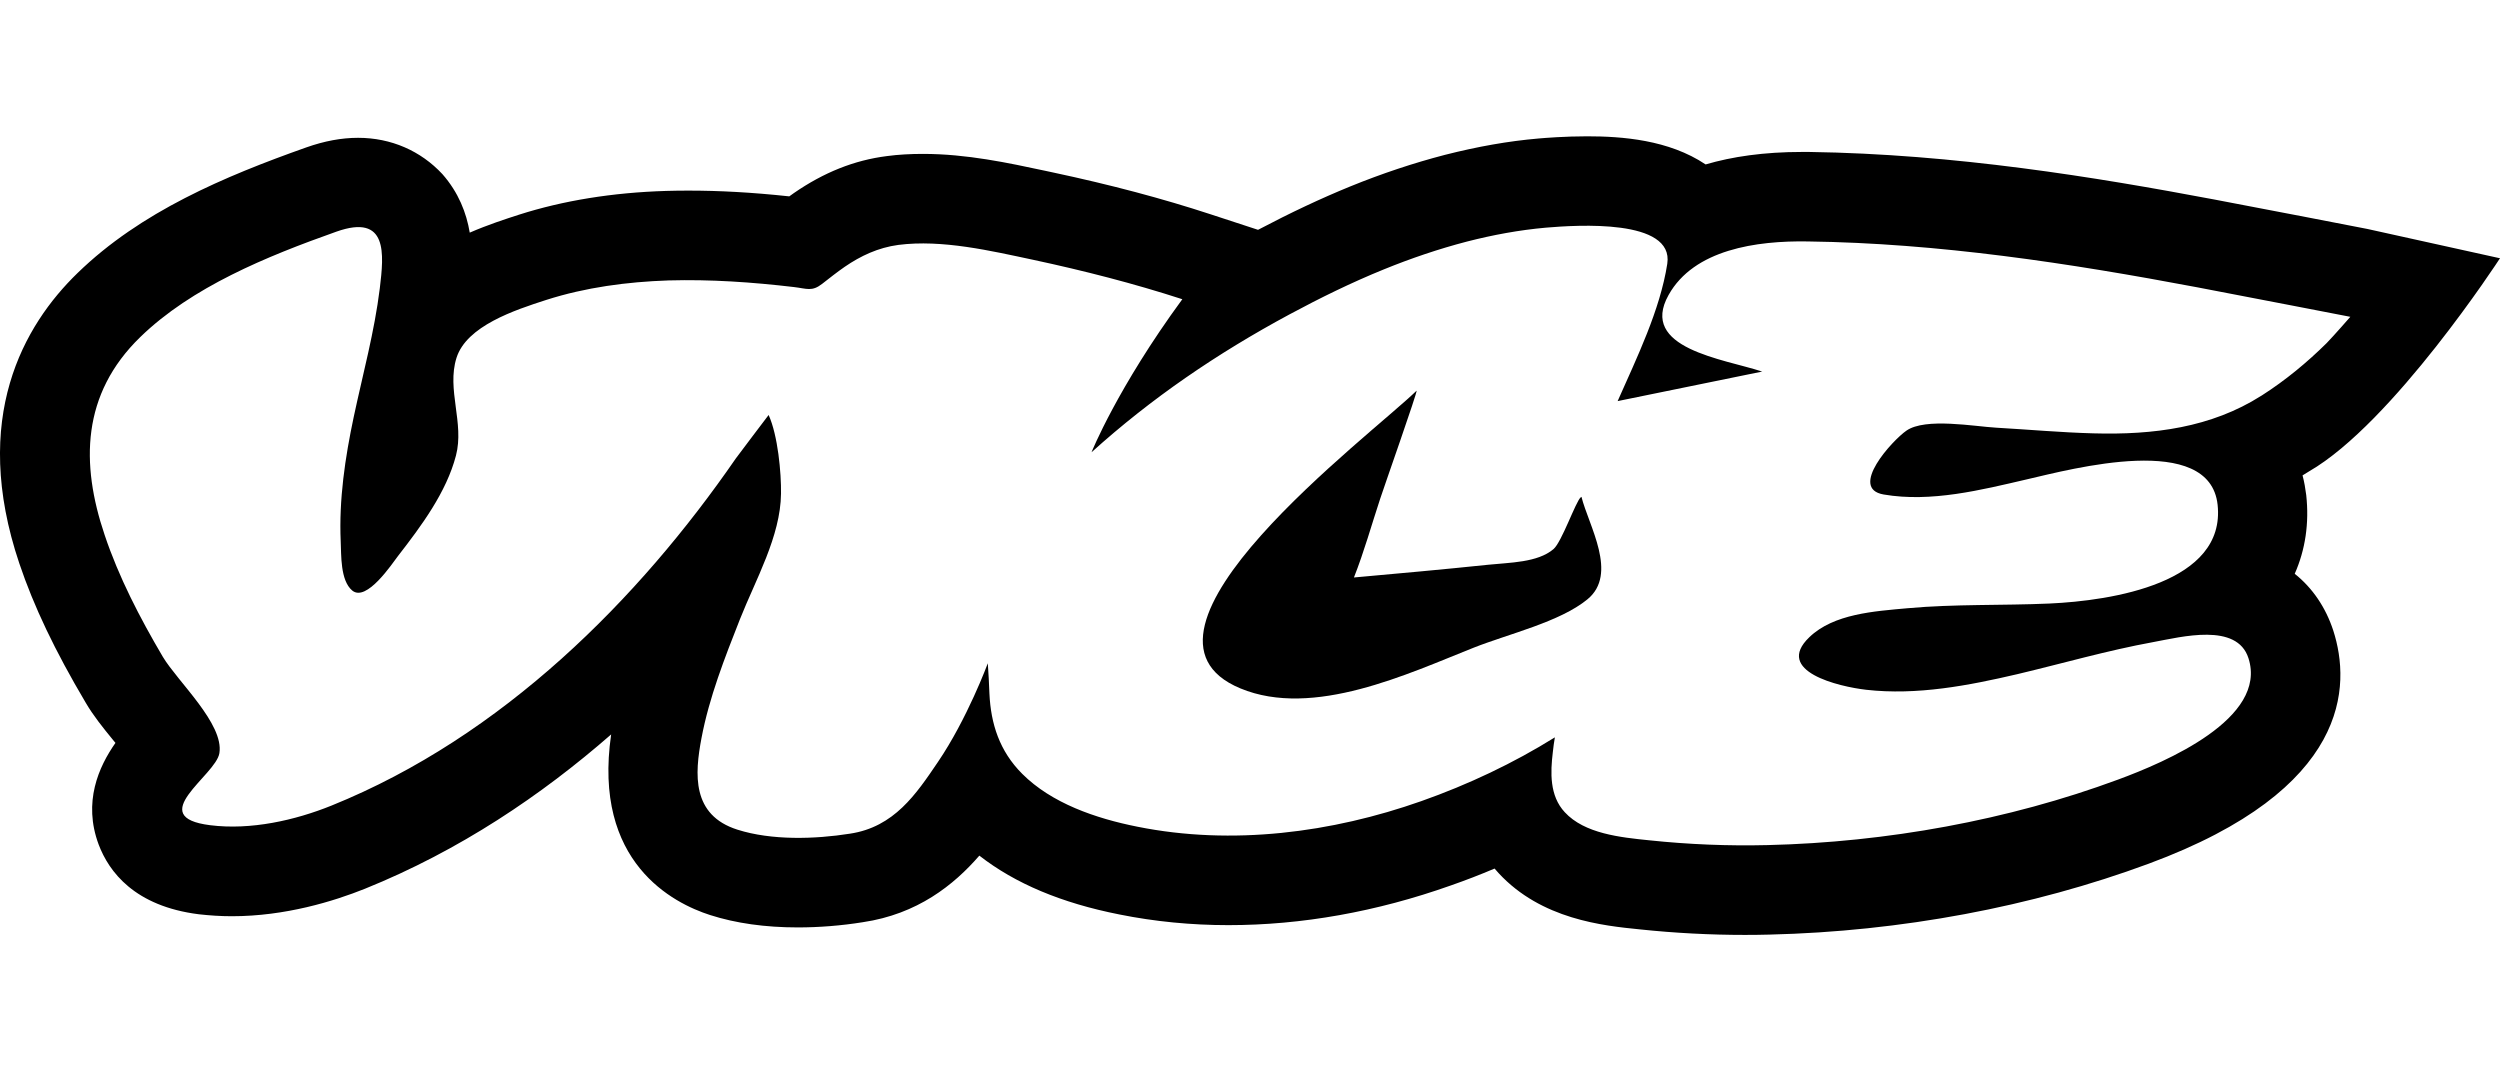 <svg viewBox="0 0 230.18 73.49" width="70" height="30" xmlns="http://www.w3.org/2000/svg"><path fill="currentColor" d="m145.54 33.21c-.46.39-1.75 4.13-2.51 4.77-1.47 1.25-4.04 1.23-6.03 1.44-4.11.43-8.22.8-12.34 1.17.94-2.38 1.62-4.84 2.42-7.26.34-1.05 3.45-9.86 3.35-9.94-4.22 4.13-28.57 22.28-16.23 27.41 6.72 2.8 15.51-1.38 21.47-3.74 3.23-1.28 7.95-2.37 10.49-4.46 2.85-2.33.11-6.79-.55-9.43-.01 0-.04.01-.06.04"/><path d="m208.2 23.86c-4.61 2.93-9.92 3.62-15.47 3.46-2.98-.08-5.94-.35-8.92-.52-2-.11-6.53-.95-8.28.27-1.29.89-5.35 5.32-2.1 5.88 4.36.75 9-.42 13.17-1.39 4.17-.96 16.86-4.39 17.58 2.34.77 7.2-9.72 8.83-15.49 9.09-4.35.19-8.71.04-13.04.43-3.08.28-6.82.51-9.06 2.67-3.28 3.14 2.72 4.55 5.23 4.84 4.68.53 9.43-.39 13.93-1.44 4.17-.99 8.28-2.18 12.5-2.95 2.61-.48 7.71-1.82 8.77 1.48 1.79 5.56-7.64 9.57-12.01 11.18-10.1 3.74-21.32 5.77-32.25 6.03-3.64.09-7.29-.06-10.9-.44-2.67-.27-5.97-.61-7.79-2.59-1.41-1.51-1.32-3.68-1.1-5.51.05-.46.11-.93.19-1.38-3.8 2.37-7.98 4.35-12.29 5.87-8.24 2.91-17.41 4.11-26.13 2.36-3.88-.77-7.92-2.17-10.62-4.87-2.1-2.1-2.89-4.61-3.02-7.38-.04-.94-.08-1.88-.15-2.8 0 0-1.89 5.12-4.6 9.1-2 2.95-4.02 5.98-8.1 6.59-3.22.51-7.21.63-10.35-.37-4.23-1.34-3.94-5.12-3.31-8.44.71-3.75 2.13-7.36 3.54-10.94 1.44-3.64 3.74-7.63 3.78-11.56.03-1.91-.29-5.37-1.14-7.24 0 0-2.81 3.7-3.02 4-8.92 12.93-21.46 25.59-37.22 31.96-3.36 1.36-7.45 2.28-11.17 1.81-6.12-.76.51-4.58.84-6.63.44-2.7-3.85-6.6-5.21-8.88-2.12-3.6-4.06-7.34-5.36-11.23-2.21-6.55-2.12-12.95 3.28-18.2 4.74-4.61 11.63-7.43 18.06-9.71 4.77-1.69 4.38 2.05 4 5.21-.49 3.99-1.56 7.9-2.4 11.84-.8 3.78-1.37 7.62-1.2 11.47.06 1.23-.05 3.59 1.06 4.52 1.32 1.1 3.7-2.51 4.21-3.17 2.18-2.81 4.46-5.88 5.34-9.25.79-3-.87-6.08.05-9 .93-2.94 5.36-4.4 8.28-5.34 3.6-1.15 7.41-1.66 11.24-1.79 3.85-.11 7.72.16 11.55.61 1.19.14 1.65.44 2.59-.29.68-.53 1.37-1.08 2.08-1.57 1.47-1.01 3.08-1.77 4.94-2.02 4.04-.52 8.55.55 12.46 1.38 4.61.99 9.23 2.17 13.69 3.62-5.99 8.17-8.36 14.09-8.36 14.09 5.49-4.96 11.55-9.1 18.24-12.7 2.81-1.51 5.7-2.93 8.68-4.14 2.48-1.01 5.04-1.88 7.65-2.56 2.38-.61 4.8-1.06 7.27-1.28 2.84-.24 11.81-.84 11.17 3.33-.66 4.26-2.81 8.66-4.57 12.64 4.44-.91 8.87-1.81 13.31-2.72-3.57-1.17-11.38-2.12-8.62-7.05 2.34-4.19 8.09-5.01 12.81-4.93 12.04.16 24.09 2 35.85 4.22 3.94.75 14.11 2.72 14.11 2.72s-1.5 1.72-2.18 2.42c-1.79 1.77-3.79 3.43-5.97 4.82m21.98-12.62-12.26-2.71s-10.19-1.98-14.14-2.72c-10.89-2.05-23.83-4.18-37.27-4.37h-.65c-3.5 0-6.43.43-8.87 1.15-3.4-2.28-7.72-2.59-10.92-2.59-2.03 0-3.87.15-4.45.2-2.79.24-5.61.74-8.64 1.51-2.88.75-5.8 1.72-8.72 2.91-2.67 1.09-5.46 2.4-8.48 3.99l-4.4-1.44c-4.37-1.43-9.12-2.7-14.52-3.85l-.7-.15c-3.37-.72-7.2-1.55-11.23-1.55-1.14 0-2.26.06-3.31.2-3.02.38-5.83 1.51-8.58 3.41-.14.1-.28.2-.42.3-3.45-.37-6.44-.53-9.31-.53-.67 0-1.36.01-2.04.03-4.93.15-9.47.89-13.51 2.18-1.27.41-2.88.93-4.56 1.66-.3-1.81-1.03-3.7-2.52-5.39-1.99-2.14-4.72-3.34-7.76-3.34-1.52 0-3.09.29-4.79.89-7.5 2.66-15.23 5.91-21.04 11.56-4.95 4.8-9.88 13.33-5.36 26.74 1.33 3.95 3.27 8.02 6.1 12.8.71 1.22 1.62 2.34 2.51 3.43.08.09.15.19.24.29-1.55 2.21-3 5.45-1.55 9.35.95 2.52 3.32 5.69 9.23 6.43.98.11 2 .18 3.03.18 4.94 0 9.39-1.38 12.26-2.53 8.72-3.52 16.27-8.62 22.67-14.21-1.72 11.81 5.74 15.55 9.11 16.63 2.37.76 5.08 1.14 8.07 1.14 1.96 0 4-.16 5.99-.48 5.02-.74 8.38-3.42 10.73-6.13 3.3 2.57 7.55 4.36 12.91 5.42 3.23.65 6.6.98 10.02.98 6.75 0 13.65-1.23 20.47-3.65 1.38-.48 2.72-1 4.04-1.56.13.14.24.28.37.42 3.94 4.26 9.61 4.84 13 5.18 3.23.34 6.49.51 9.68.51.76 0 1.52-.01 2.27-.03 12.08-.29 24.16-2.55 34.91-6.53 18.58-6.87 18.62-16.39 16.99-21.46-.7-2.14-1.91-3.92-3.55-5.23.98-2.22 1.34-4.66 1.06-7.24-.08-.61-.18-1.22-.34-1.82.2-.13.39-.25.6-.37 7.71-4.44 17.55-19.58 17.55-19.58"/></svg>
